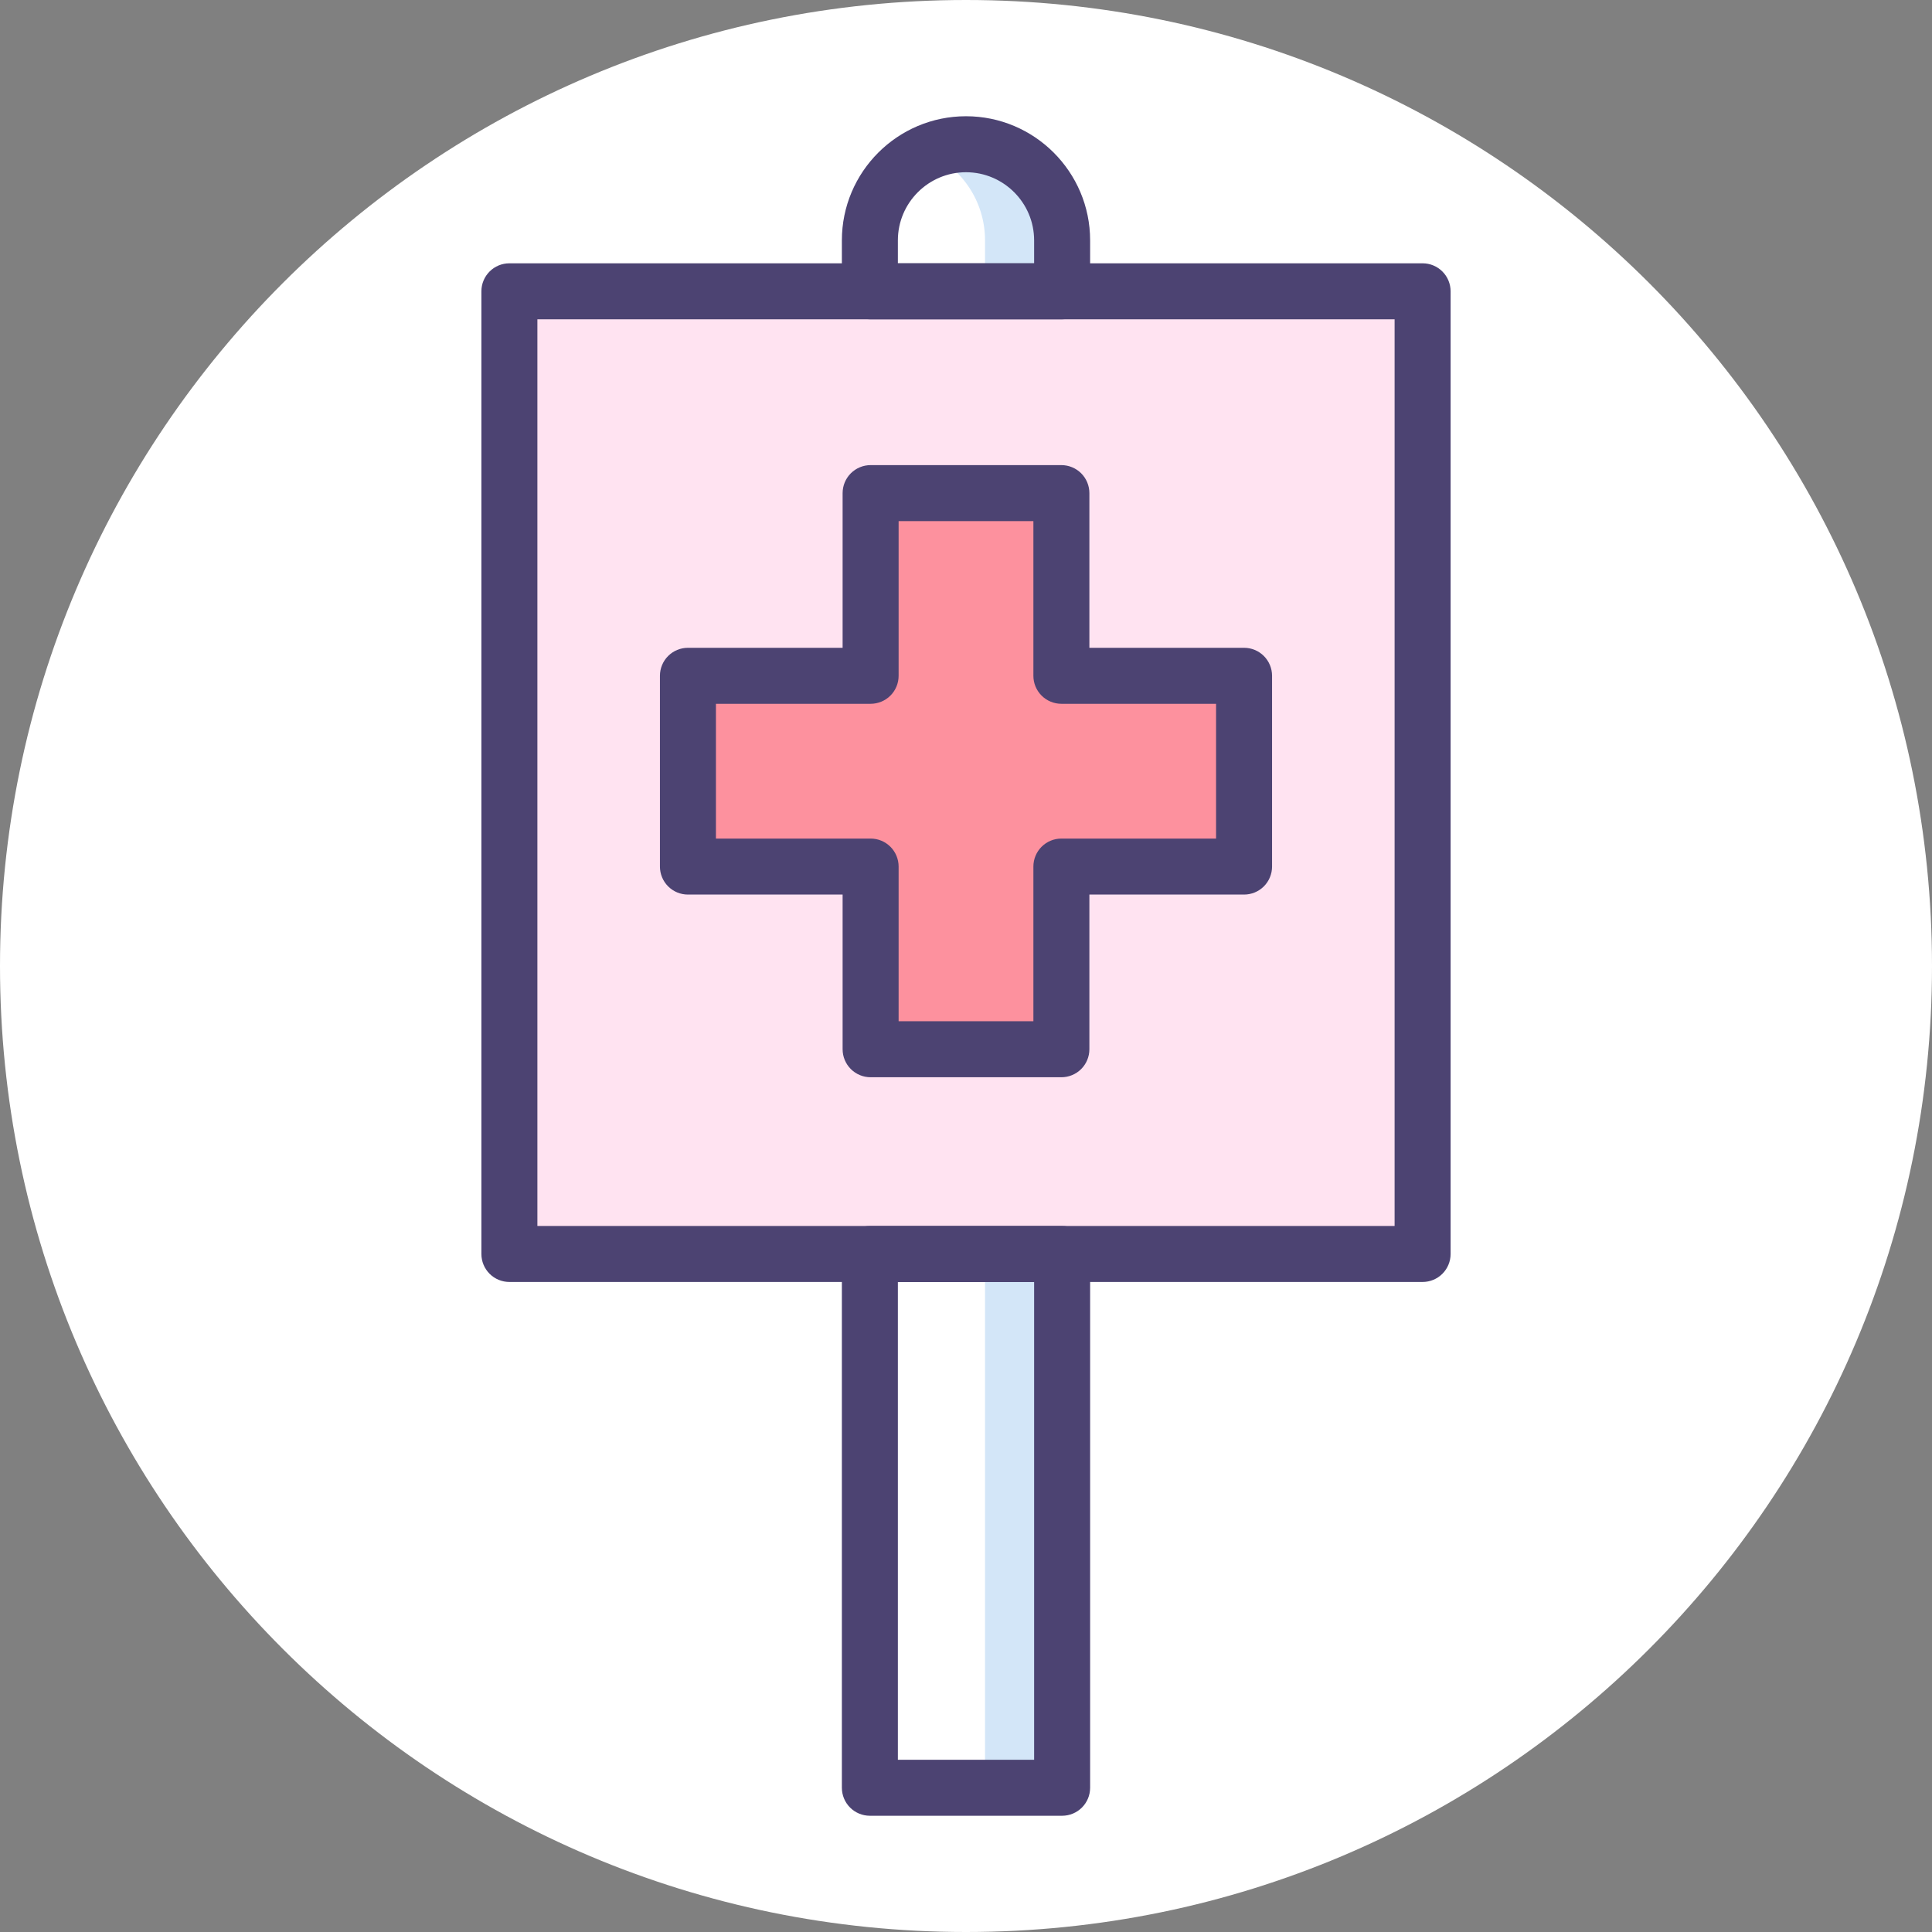 <?xml version="1.0" encoding="utf-8"?>
<svg xmlns="http://www.w3.org/2000/svg" fill="none" height="414" viewBox="0 0 414 414" width="414">
  <rect x="0" y="0" width="414" height="414" fill="#808080" stroke="none"/>
  <path d="M207 414C321.323 414 414 321.323 414 207C414 92.677 321.323 0 207 0C92.677 0 0 92.677 0 207C0 321.323 92.677 414 207 414Z" fill="white"/>
  <path d="M227.598 62.423H186.402V51.508C186.402 40.132 195.624 30.91 207 30.91C218.376 30.91 227.598 40.132 227.598 51.508V62.423ZM186.402 268.708H227.598V383.091H186.402V268.708Z" fill="white"/>
  <path d="M211.077 268.708H227.597V383.091H211.077V268.708ZM207 30.909C204.06 30.909 201.27 31.535 198.74 32.645C206.001 35.83 211.078 43.071 211.078 51.507V62.422H227.599V51.507C227.598 40.132 218.376 30.909 207 30.909Z" fill="#D3E6F8"/>
  <path d="M109.155 62.423H304.844V268.708H109.155V62.423Z" fill="#FFE3F1"/>
  <path d="M277.49 62.423H304.844V268.708H277.49V62.423Z" fill="#FFE3F1"/>
  <path d="M304.845 274.708H109.155C107.563 274.708 106.037 274.076 104.912 272.951C103.787 271.826 103.155 270.299 103.155 268.708V62.423C103.155 60.832 103.787 59.306 104.912 58.181C106.037 57.055 107.563 56.423 109.155 56.423H304.844C306.435 56.423 307.961 57.055 309.086 58.181C310.212 59.306 310.844 60.832 310.844 62.423V268.708C310.844 270.299 310.212 271.825 309.087 272.95C307.962 274.076 306.436 274.708 304.845 274.708ZM115.155 262.708H298.844V68.423H115.155V262.708Z" fill="#4C4372"/>
  <path d="M227.598 389.091H186.402C184.811 389.091 183.284 388.459 182.159 387.334C181.034 386.208 180.402 384.682 180.402 383.091V268.708C180.402 267.117 181.034 265.591 182.159 264.465C183.284 263.34 184.811 262.708 186.402 262.708H227.598C229.189 262.708 230.715 263.34 231.84 264.465C232.966 265.591 233.598 267.117 233.598 268.708V383.091C233.598 384.682 232.966 386.208 231.84 387.334C230.715 388.459 229.189 389.091 227.598 389.091ZM192.402 377.091H221.598V274.708H192.402V377.091ZM227.598 68.423H186.402C184.811 68.423 183.284 67.791 182.159 66.666C181.034 65.54 180.402 64.014 180.402 62.423V51.508C180.402 36.841 192.334 24.909 207 24.909C221.666 24.909 233.598 36.841 233.598 51.508V62.423C233.598 64.014 232.966 65.54 231.84 66.666C230.715 67.791 229.189 68.423 227.598 68.423ZM192.402 56.423H221.598V51.508C221.598 43.458 215.049 36.909 207 36.909C198.951 36.909 192.402 43.458 192.402 51.508V56.423Z" fill="#4C4372"/>
  <path d="M266.585 144.814H227.439V105.669H186.561V144.814H147.415V185.693H186.561V224.839H227.439V185.693H266.585V144.814Z" fill="#FD919E"/>
  <path d="M227.439 230.839H186.56C184.969 230.839 183.443 230.207 182.317 229.082C181.192 227.956 180.56 226.43 180.56 224.839V191.693H147.414C145.823 191.693 144.297 191.061 143.171 189.936C142.046 188.81 141.414 187.284 141.414 185.693V144.814C141.414 143.223 142.046 141.697 143.171 140.571C144.297 139.446 145.823 138.814 147.414 138.814H180.56V105.668C180.56 104.077 181.192 102.551 182.317 101.425C183.443 100.3 184.969 99.668 186.56 99.668H227.439C229.03 99.668 230.556 100.3 231.682 101.425C232.807 102.551 233.439 104.077 233.439 105.668V138.814H266.585C268.176 138.814 269.702 139.446 270.828 140.571C271.953 141.697 272.585 143.223 272.585 144.814V185.693C272.585 187.284 271.953 188.81 270.828 189.936C269.702 191.061 268.176 191.693 266.585 191.693H233.439V224.839C233.439 226.43 232.807 227.956 231.682 229.082C230.556 230.207 229.03 230.839 227.439 230.839ZM192.561 218.839H221.44V185.693C221.44 184.102 222.072 182.576 223.197 181.45C224.323 180.325 225.849 179.693 227.44 179.693H260.586V150.814H227.44C225.849 150.814 224.323 150.182 223.197 149.057C222.072 147.931 221.44 146.405 221.44 144.814V111.668H192.561V144.814C192.561 146.405 191.929 147.931 190.804 149.057C189.678 150.182 188.152 150.814 186.561 150.814H153.415V179.693H186.561C188.152 179.693 189.678 180.325 190.804 181.45C191.929 182.576 192.561 184.102 192.561 185.693V218.839Z" fill="#4C4372"/>
</svg>